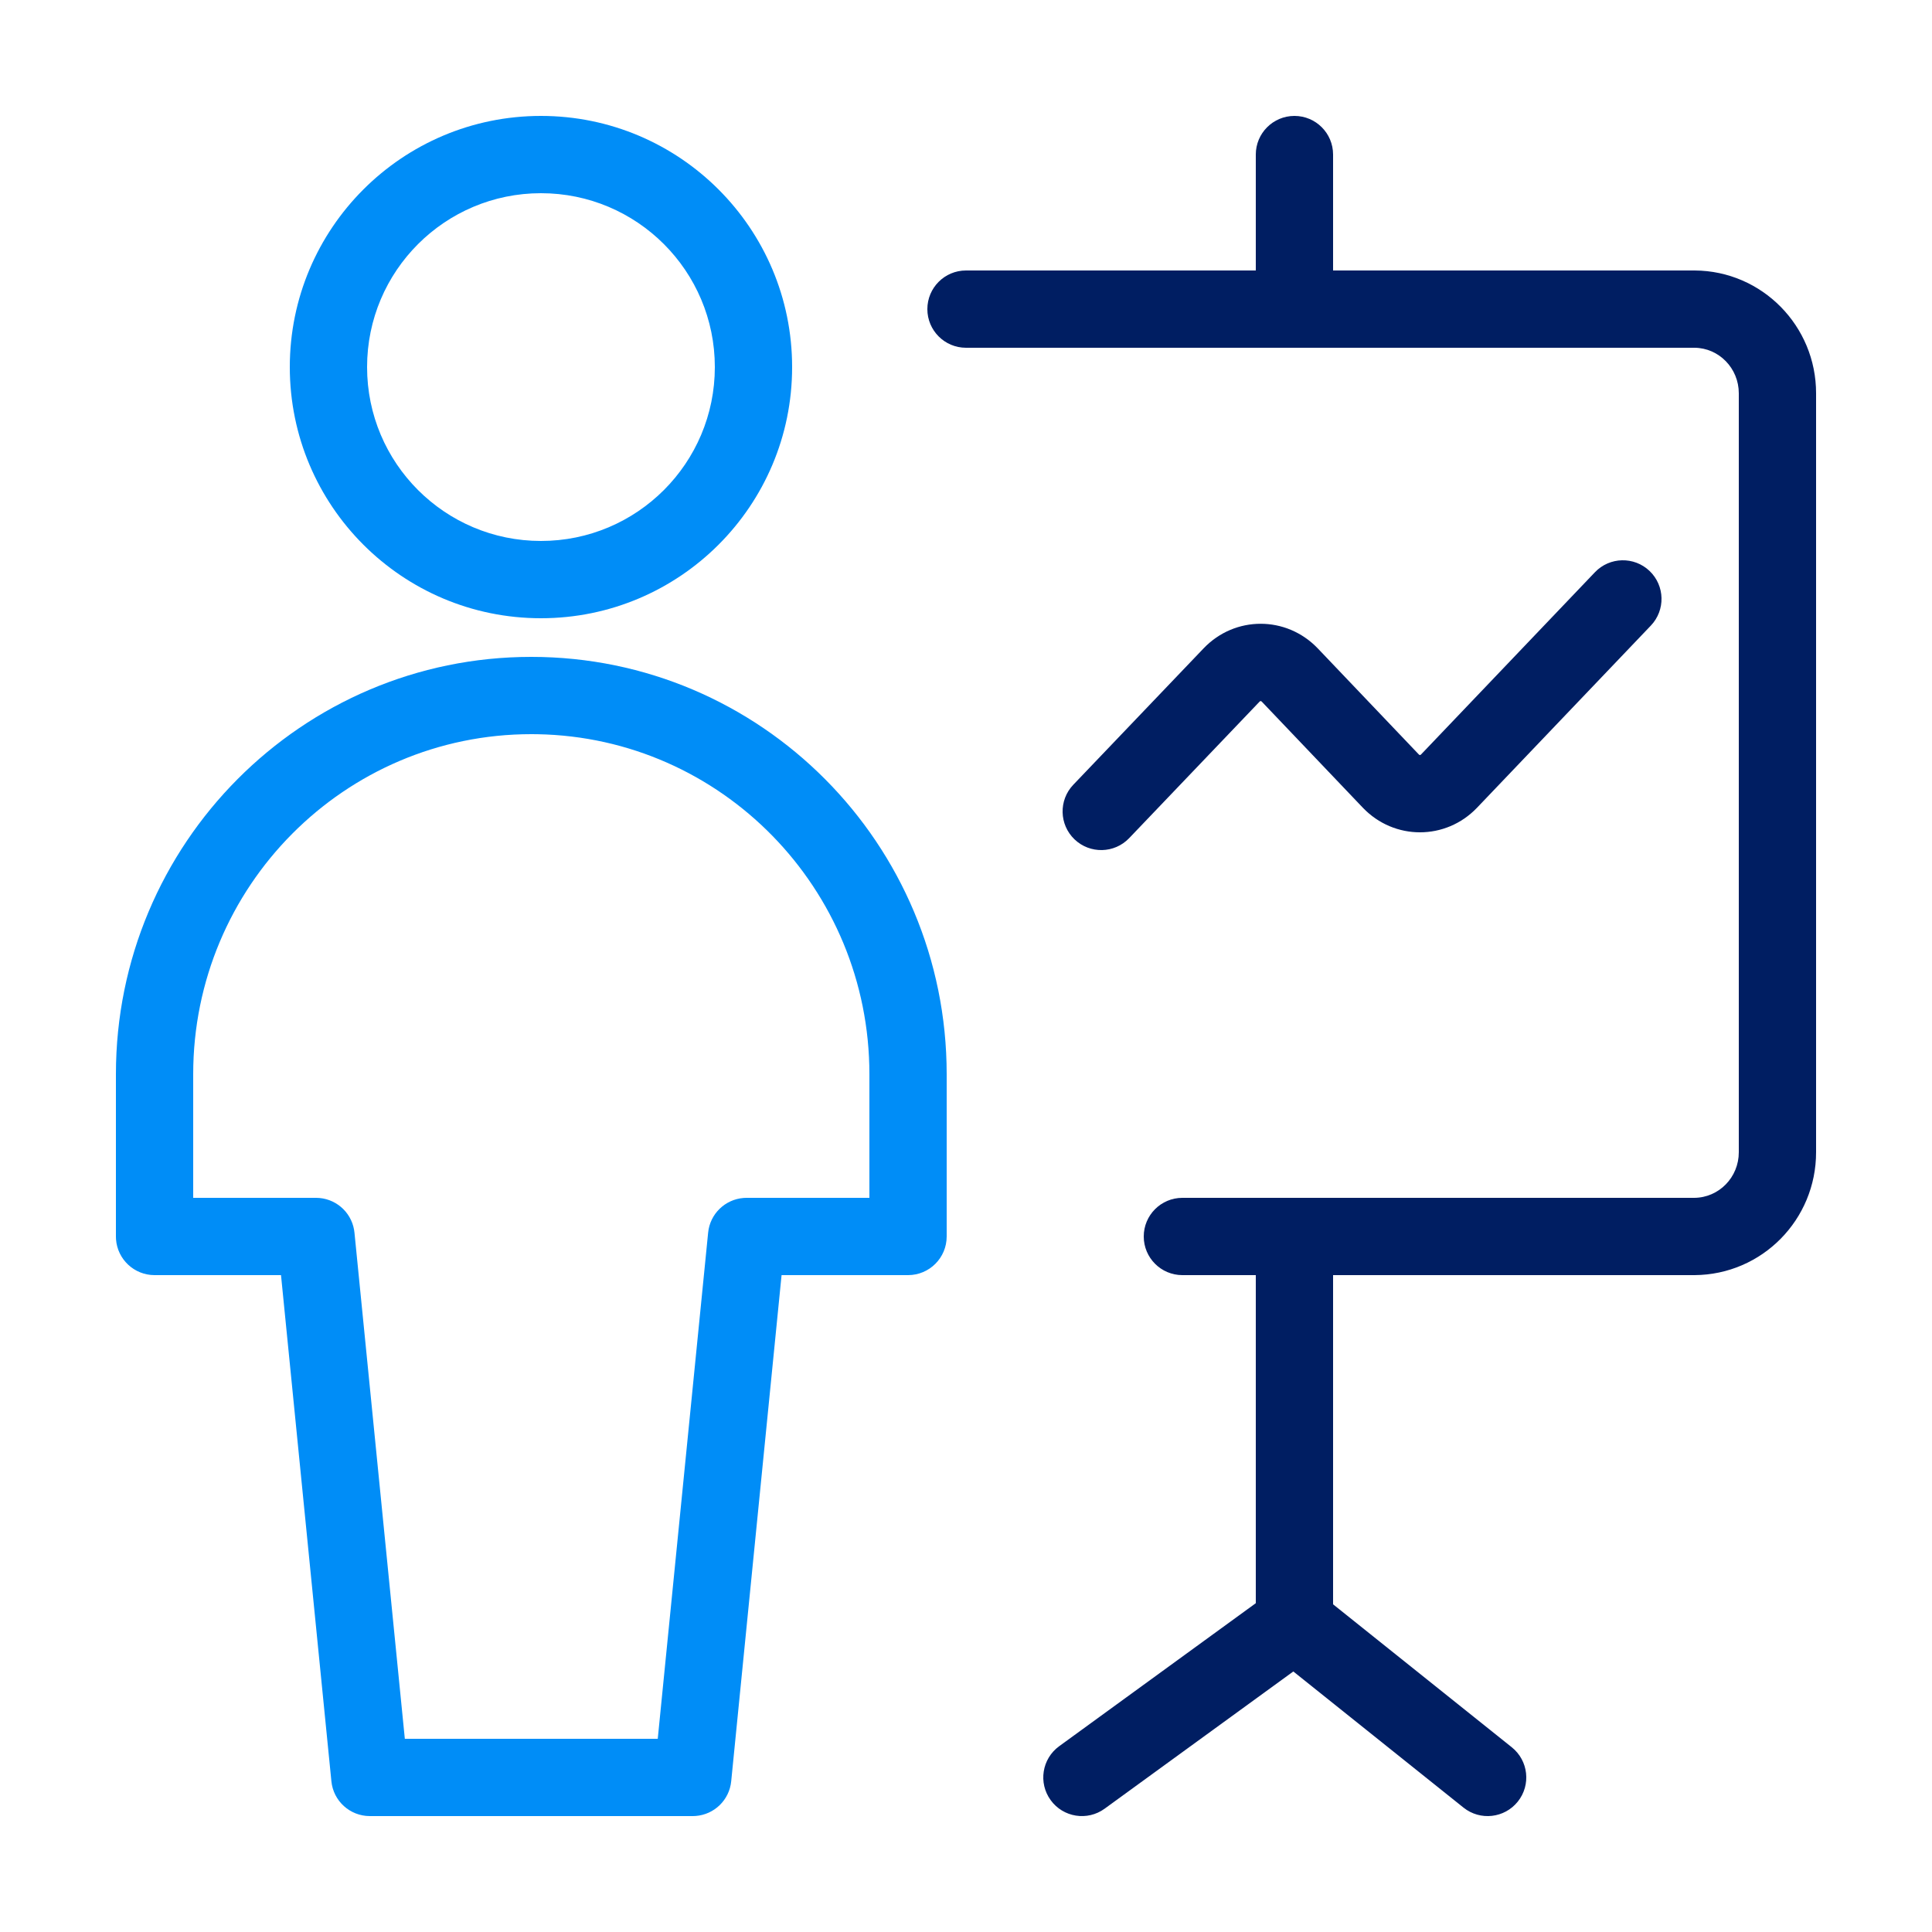 <?xml version="1.0" encoding="UTF-8"?>
<svg xmlns="http://www.w3.org/2000/svg" width="100" height="100" viewBox="0 0 100 100">
  <g fill="none" transform="translate(6 6)">
    <path fill="#001E62" d="M61,0 C62.105,0 63,0.895 63,2 L63,8 L81.719,8 C85.202,8.021 88.006,10.871 88,14.363 L88,53.633 C88.006,57.129 85.202,59.979 81.707,60 L63,60 L63,77.039 L72.249,84.438 C73.112,85.128 73.252,86.387 72.562,87.249 C71.872,88.112 70.613,88.252 69.751,87.562 L60.942,80.515 L51.176,87.617 C50.283,88.267 49.032,88.07 48.383,87.176 C47.733,86.283 47.93,85.032 48.824,84.383 L59,76.981 L59,60 L55.2,60 C54.095,60 53.2,59.105 53.2,58 C53.2,56.895 54.095,56 55.2,56 L81.694,56 C82.968,55.992 84.002,54.941 84,53.637 L84,14.36 C84.002,13.059 82.968,12.008 81.707,12 L44,12 C42.895,12 42,11.105 42,10 C42,8.895 42.895,8 44,8 L59,8 L59,2 C59,0.895 59.895,0 61,0 Z M79.381,23.553 C80.18,24.316 80.209,25.582 79.447,26.381 L70.447,35.812 C68.827,37.504 66.165,37.504 64.542,35.809 L59.314,30.322 C59.268,30.275 59.235,30.275 59.192,30.32 L52.446,37.382 C51.683,38.18 50.417,38.209 49.618,37.446 C48.82,36.683 48.791,35.417 49.554,34.618 L56.301,27.556 C57.921,25.863 60.582,25.863 62.206,27.559 L67.434,33.046 C67.48,33.093 67.513,33.093 67.556,33.048 L76.553,23.619 C77.316,22.82 78.582,22.791 79.381,23.553 Z"></path>
    <path fill="#008DF7" d="M22,0 C29.18,0 35,5.82 35,13 C35,20.18 29.18,26 22,26 C14.82,26 9,20.18 9,13 C9,5.82 14.82,0 22,0 Z M22,4 C17.029,4 13,8.029 13,13 C13,17.971 17.029,22 22,22 C26.971,22 31,17.971 31,13 C31,8.029 26.971,4 22,4 Z M21.5,28 C33.376,28 43,37.673 43,49.6 L43,58 C43,59.105 42.105,60 41,60 L34.454,60 L31.847,86.198 C31.751,87.17 30.969,87.921 30.01,87.994 L29.857,88 L13.143,88 C12.115,88 11.254,87.221 11.153,86.198 L8.545,60 L2,60 C0.946,60 0.082,59.184 0.005,58.149 L0,58 L0,49.6 C0,37.673 9.624,28 21.5,28 Z M21.5,32 C11.837,32 4,39.878 4,49.6 L4,56 L10.357,56 C11.334,56 12.159,56.703 12.326,57.65 L12.347,57.802 L14.954,84 L28.045,84 L30.653,57.802 C30.749,56.83 31.531,56.079 32.49,56.006 L32.643,56 L39,56 L39,49.6 C39,39.988 31.34,32.179 21.829,32.003 L21.5,32 Z"></path>
  </g>
</svg>
